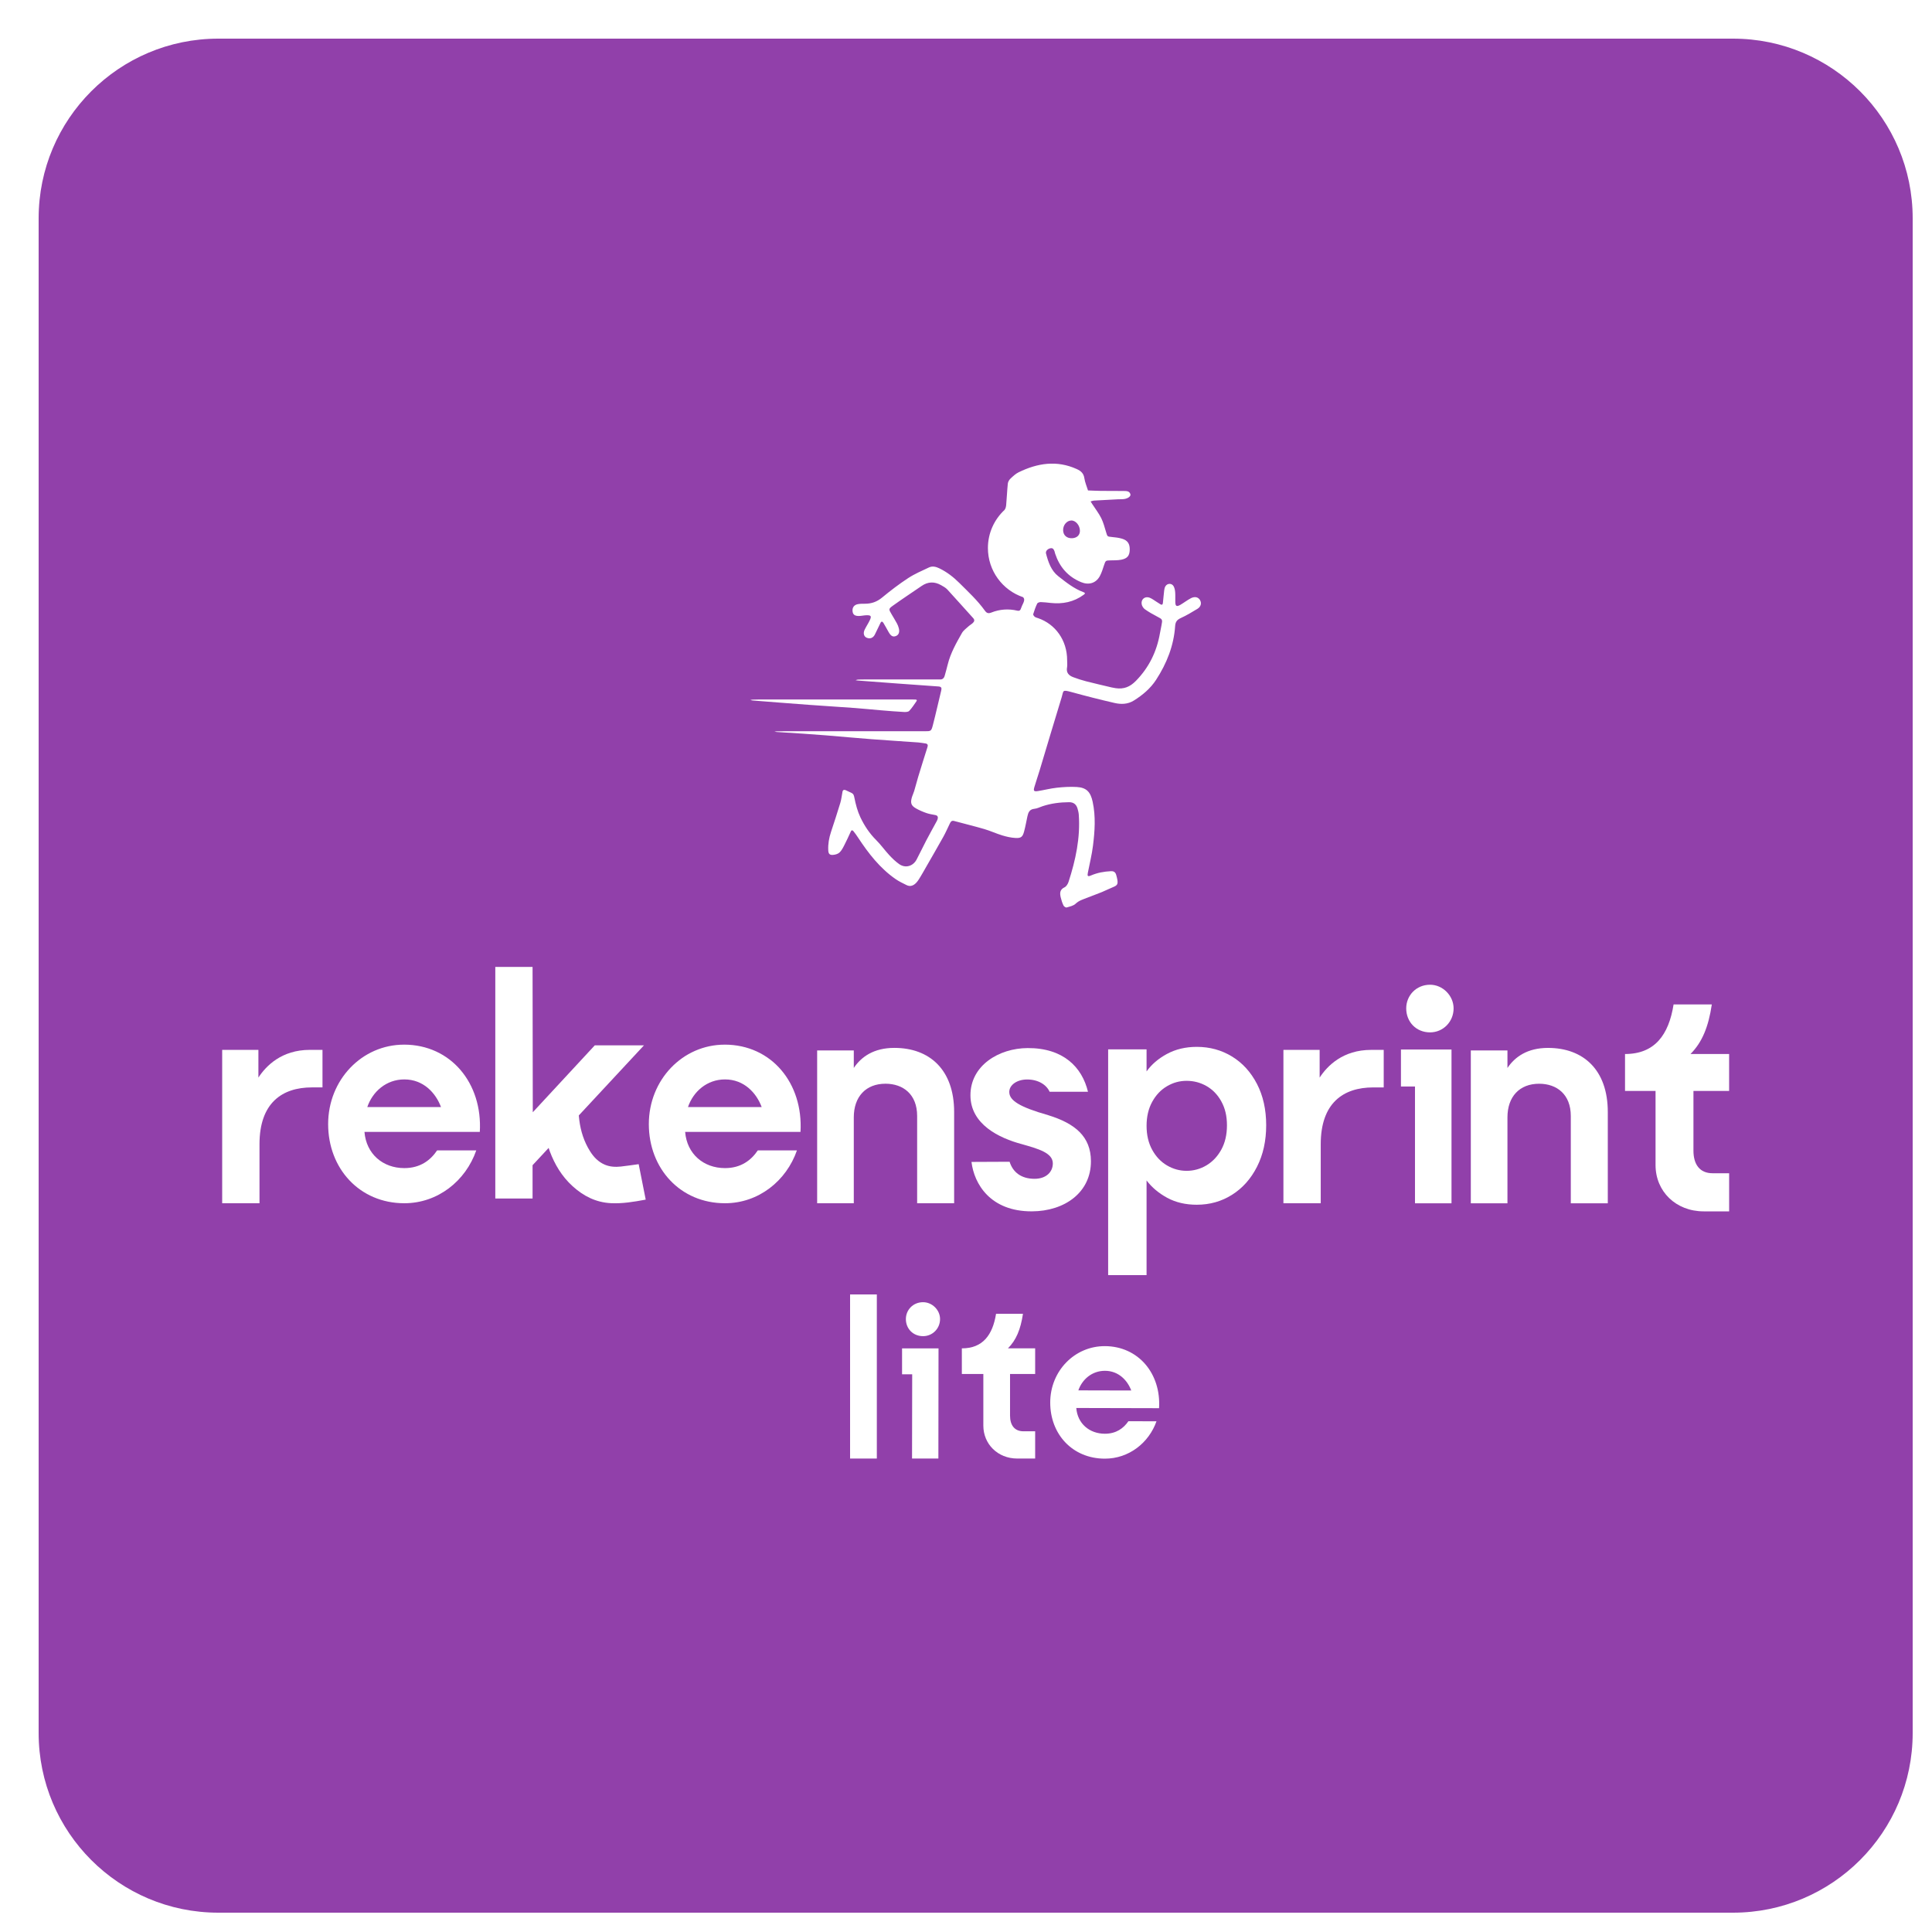<svg width="200" height="200" viewBox="0 0 200 200" fill="none" xmlns="http://www.w3.org/2000/svg">
<g filter="url(#filter0_d_119_10916)">
<path d="M175.4 0H18.6C8.328 0 0 8.328 0 18.6V175.4C0 185.672 8.328 194 18.6 194H175.4C185.672 194 194 185.672 194 175.4V18.6C194 8.328 185.672 0 175.4 0Z" fill="#9140AA"/>
<g clip-path="url(#clip0_119_10916)">
<path d="M120.244 58.149C120.055 57.81 119.701 57.719 119.291 57.922C119.095 58.019 118.913 58.148 118.726 58.267C118.538 58.384 118.362 58.522 118.169 58.625C117.804 58.821 117.682 58.754 117.667 58.349C117.654 58.004 117.682 57.657 117.654 57.314C117.637 57.101 117.595 56.868 117.491 56.687C117.302 56.353 116.842 56.363 116.644 56.691C116.571 56.81 116.534 56.963 116.518 57.107C116.464 57.545 116.431 57.987 116.382 58.425C116.366 58.571 116.291 58.655 116.139 58.563C115.991 58.476 115.852 58.377 115.706 58.286C115.478 58.144 115.261 57.972 115.014 57.875C114.538 57.687 114.1 58.03 114.184 58.537C114.215 58.731 114.356 58.955 114.515 59.069C114.914 59.35 115.342 59.593 115.776 59.82C116.353 60.123 116.36 60.108 116.23 60.768C116.178 61.033 116.121 61.297 116.075 61.564C115.743 63.455 114.949 65.091 113.592 66.48C112.973 67.114 112.332 67.361 111.499 67.241C111.355 67.221 111.21 67.195 111.067 67.161C110.187 66.952 109.302 66.751 108.425 66.525C107.977 66.409 107.534 66.266 107.1 66.102C106.651 65.932 106.355 65.648 106.46 65.095C106.505 64.858 106.468 64.604 106.47 64.356C106.475 62.277 105.244 60.6 103.457 59.99C103.34 59.951 103.212 59.923 103.12 59.85C103.04 59.787 102.936 59.649 102.957 59.578C103.071 59.203 103.203 58.832 103.37 58.48C103.413 58.388 103.611 58.327 103.735 58.328C104.076 58.336 104.419 58.379 104.76 58.416C105.999 58.55 107.15 58.327 108.173 57.577C108.322 57.469 108.392 57.387 108.157 57.301C107.172 56.937 106.366 56.286 105.556 55.652C104.801 55.061 104.516 54.183 104.282 53.297C104.215 53.047 104.469 52.795 104.764 52.752C105.022 52.713 105.1 52.901 105.17 53.092C105.196 53.161 105.202 53.235 105.226 53.306C105.684 54.688 106.542 55.691 107.905 56.26C108.685 56.587 109.441 56.393 109.853 55.641C110.049 55.279 110.168 54.873 110.3 54.477C110.446 54.039 110.465 54.022 110.912 54.011C111.301 54.002 111.699 54.015 112.078 53.94C112.704 53.815 112.929 53.519 112.949 52.935C112.969 52.31 112.745 51.943 112.155 51.766C111.807 51.661 111.436 51.624 111.073 51.587C110.628 51.542 110.641 51.551 110.504 51.096C110.355 50.606 110.227 50.098 110.001 49.641C109.751 49.14 109.401 48.688 109.093 48.215C109.028 48.114 108.963 48.013 108.896 47.911C109.009 47.879 109.121 47.829 109.236 47.821C110.066 47.771 110.899 47.73 111.729 47.687C111.95 47.676 112.174 47.691 112.391 47.657C112.791 47.596 113.077 47.366 113.019 47.161C112.923 46.824 112.621 46.833 112.356 46.827C111.551 46.816 110.747 46.824 109.94 46.816C109.504 46.81 109.067 46.786 108.631 46.771C108.502 46.353 108.318 45.943 108.255 45.514C108.181 45.003 107.903 44.755 107.463 44.556C105.396 43.62 103.403 43.94 101.451 44.889C101.129 45.046 100.849 45.313 100.584 45.566C100.454 45.691 100.346 45.895 100.328 46.072C100.254 46.803 100.226 47.54 100.159 48.273C100.142 48.453 100.094 48.672 99.979 48.797C98.93 49.778 98.268 51.175 98.268 52.73C98.268 55.096 99.792 57.103 101.905 57.819C101.955 57.871 101.994 57.926 102.011 57.987C102.087 58.254 101.807 58.614 101.707 58.94C101.638 59.16 101.555 59.274 101.294 59.212C100.387 59.002 99.49 59.067 98.624 59.41C98.322 59.529 98.15 59.487 97.953 59.214C97.191 58.149 96.231 57.264 95.308 56.344C94.696 55.734 94.017 55.208 93.235 54.832C92.89 54.666 92.527 54.572 92.171 54.74C91.44 55.085 90.688 55.404 90.015 55.844C89.075 56.46 88.177 57.146 87.31 57.862C86.783 58.297 86.222 58.496 85.56 58.498C85.315 58.498 85.065 58.496 84.826 58.537C84.42 58.608 84.221 58.879 84.255 59.263C84.286 59.619 84.483 59.776 84.928 59.766C85.171 59.761 85.413 59.701 85.658 59.692C86.172 59.671 86.248 59.776 86.031 60.225C85.871 60.557 85.662 60.865 85.504 61.197C85.33 61.562 85.434 61.898 85.723 62.019C86.072 62.165 86.392 62.04 86.566 61.685C86.761 61.288 86.954 60.891 87.143 60.494C87.245 60.279 87.362 60.337 87.453 60.488C87.644 60.803 87.818 61.128 87.999 61.449C88.231 61.853 88.444 61.963 88.752 61.838C89.041 61.721 89.151 61.43 89.041 61.023C88.997 60.857 88.936 60.693 88.854 60.544C88.678 60.221 88.485 59.906 88.298 59.589C87.99 59.069 87.966 59.035 88.437 58.696C89.412 57.995 90.419 57.338 91.409 56.656C92.063 56.206 92.732 56.189 93.413 56.572C93.646 56.704 93.897 56.838 94.075 57.032C94.974 58.008 95.849 59.005 96.742 59.985C96.926 60.184 96.861 60.341 96.711 60.486C96.57 60.622 96.392 60.716 96.247 60.848C96.016 61.062 95.736 61.257 95.584 61.523C94.989 62.568 94.394 63.616 94.104 64.802C94.012 65.184 93.902 65.561 93.798 65.939C93.724 66.21 93.567 66.361 93.268 66.338C93.098 66.325 92.925 66.338 92.753 66.338C90.322 66.338 87.894 66.338 85.463 66.338C85.243 66.338 85.022 66.34 84.802 66.353C84.724 66.357 84.648 66.394 84.57 66.415C84.642 66.426 84.714 66.443 84.787 66.448C86.155 66.551 87.523 66.656 88.891 66.756C90.308 66.861 91.726 66.967 93.144 67.062C93.454 67.083 93.504 67.213 93.433 67.495C93.138 68.685 92.879 69.884 92.569 71.072C92.404 71.702 92.371 71.698 91.707 71.698C89.229 71.7 86.75 71.698 84.269 71.698C81.865 71.698 79.459 71.698 77.052 71.698C76.832 71.698 76.611 71.704 76.391 71.71C76.316 71.712 76.244 71.726 76.172 71.736C76.25 71.749 76.328 71.771 76.407 71.775C77.312 71.833 78.217 71.887 79.121 71.948C79.928 72.002 80.734 72.062 81.541 72.127C83.103 72.256 84.662 72.401 86.225 72.521C87.838 72.644 89.451 72.743 91.064 72.858C91.307 72.875 91.55 72.929 91.793 72.959C92.02 72.987 92.08 73.12 92.017 73.321C91.865 73.813 91.705 74.304 91.552 74.794C91.383 75.333 91.212 75.87 91.053 76.411C90.906 76.902 90.78 77.4 90.634 77.89C90.563 78.125 90.45 78.347 90.385 78.582C90.233 79.136 90.33 79.406 90.823 79.686C91.16 79.878 91.524 80.033 91.891 80.162C92.189 80.266 92.508 80.315 92.821 80.374C93.088 80.425 93.124 80.596 93.057 80.811C93.022 80.926 92.953 81.033 92.896 81.141C92.558 81.766 92.21 82.385 91.882 83.013C91.54 83.666 91.229 84.335 90.882 84.986C90.513 85.68 89.722 85.9 89.088 85.456C88.71 85.192 88.37 84.861 88.055 84.522C87.588 84.018 87.188 83.448 86.702 82.965C86.01 82.276 85.48 81.476 85.07 80.613C84.77 79.981 84.585 79.279 84.448 78.588C84.399 78.338 84.359 78.185 84.145 78.082C83.947 77.987 83.75 77.888 83.548 77.801C83.389 77.732 83.255 77.763 83.216 77.955C83.139 78.34 83.103 78.737 82.99 79.112C82.686 80.123 82.354 81.124 82.024 82.127C81.822 82.741 81.709 83.368 81.741 84.013C81.759 84.388 81.878 84.524 82.236 84.498C82.464 84.481 82.733 84.406 82.896 84.259C83.105 84.071 83.248 83.793 83.382 83.535C83.628 83.056 83.854 82.566 84.077 82.075C84.162 81.885 84.273 81.956 84.349 82.047C84.52 82.256 84.675 82.478 84.824 82.704C85.897 84.335 87.082 85.868 88.704 86.997C89.06 87.245 89.46 87.433 89.852 87.627C90.239 87.819 90.578 87.67 90.847 87.386C91.031 87.194 91.166 86.954 91.307 86.725C91.487 86.432 91.652 86.129 91.824 85.831C92.434 84.766 93.051 83.707 93.648 82.635C93.898 82.185 94.104 81.71 94.329 81.247C94.419 81.059 94.516 80.917 94.775 80.988C95.812 81.271 96.857 81.521 97.886 81.822C98.518 82.006 99.125 82.29 99.755 82.482C100.194 82.616 100.656 82.72 101.114 82.746C101.694 82.78 101.861 82.64 102.011 82.088C102.152 81.568 102.245 81.034 102.358 80.505C102.445 80.1 102.58 79.772 103.083 79.727C103.368 79.701 103.641 79.552 103.921 79.46C104.812 79.164 105.732 79.05 106.67 79.043C107.124 79.039 107.413 79.261 107.541 79.686C107.604 79.897 107.66 80.115 107.675 80.333C107.845 82.73 107.35 85.027 106.618 87.284C106.548 87.5 106.39 87.767 106.203 87.853C105.693 88.09 105.706 88.476 105.806 88.903C105.873 89.188 105.967 89.472 106.091 89.736C106.14 89.837 106.327 89.966 106.412 89.942C106.738 89.848 107.12 89.772 107.348 89.552C107.69 89.224 108.101 89.112 108.503 88.951C109.026 88.744 109.556 88.556 110.077 88.343C110.459 88.187 110.828 87.993 111.212 87.84C111.653 87.662 111.744 87.534 111.668 87.066C111.64 86.896 111.594 86.73 111.547 86.564C111.47 86.294 111.301 86.171 111.006 86.184C110.292 86.219 109.603 86.342 108.941 86.627C108.609 86.769 108.544 86.704 108.613 86.353C108.793 85.413 109.03 84.483 109.147 83.535C109.334 82.03 109.438 80.518 109.113 79.007C108.895 77.987 108.479 77.526 107.456 77.469C106.776 77.43 106.082 77.471 105.404 77.545C104.749 77.616 104.104 77.786 103.452 77.89C103.029 77.957 102.96 77.881 103.077 77.48C103.249 76.891 103.453 76.311 103.63 75.723C104.388 73.209 105.131 70.689 105.904 68.179C106.114 67.497 105.936 67.374 106.902 67.638C108.387 68.047 109.881 68.427 111.382 68.772C112.055 68.927 112.751 68.912 113.375 68.52C114.282 67.955 115.094 67.271 115.678 66.374C116.777 64.682 117.513 62.845 117.65 60.809C117.68 60.38 117.838 60.162 118.225 59.985C118.824 59.712 119.393 59.371 119.955 59.028C120.314 58.81 120.405 58.448 120.238 58.149H120.244ZM106.909 49.882C107.371 49.878 107.801 50.406 107.793 50.966C107.788 51.406 107.465 51.702 106.97 51.717C106.431 51.734 106.067 51.409 106.054 50.895C106.04 50.354 106.436 49.886 106.909 49.882Z" fill="white"/>
<path d="M84.529 69.295C85.432 69.362 86.335 69.459 87.237 69.533C88.02 69.599 88.8 69.662 89.585 69.705C89.766 69.714 90.02 69.701 90.126 69.589C90.409 69.287 90.636 68.931 90.875 68.588C90.956 68.47 90.875 68.418 90.758 68.416C90.561 68.412 90.365 68.409 90.168 68.409C87.566 68.409 84.965 68.409 82.362 68.409C79.759 68.409 77.206 68.409 74.629 68.409C74.385 68.409 74.138 68.418 73.893 68.427C73.821 68.431 73.749 68.45 73.676 68.461C73.751 68.48 73.825 68.507 73.899 68.513C75.853 68.666 77.807 68.823 79.763 68.966C81.351 69.084 82.94 69.177 84.529 69.295Z" fill="white"/>
<path d="M94.772 111.111C94.772 106.739 92.23 104.477 88.583 104.477C86.446 104.477 85.157 105.404 84.384 106.553V104.74H80.591V120.562H84.384V111.668C84.384 109.52 85.638 108.186 87.664 108.186C89.505 108.186 90.942 109.296 90.942 111.519V120.562H94.772V111.113V111.111Z" fill="white"/>
<path d="M62.116 116.514C61.485 116.6 60.881 116.693 60.273 116.76C59.709 116.822 59.151 116.794 58.617 116.57C57.941 116.288 57.461 115.781 57.079 115.173C56.459 114.188 56.113 113.095 55.968 111.954C55.948 111.794 55.935 111.631 55.916 111.471L62.666 104.211H57.574L51.154 111.141L51.131 96.098H47.273V120.072H51.131V116.622L52.796 114.832C52.835 114.946 52.87 115.061 52.911 115.175C53.428 116.557 54.17 117.788 55.269 118.789C56.402 119.821 57.69 120.473 59.24 120.552C60.432 120.611 61.598 120.415 62.763 120.199C62.788 120.195 62.844 120.182 62.844 120.182C62.844 120.182 62.357 117.73 62.116 116.516" fill="white"/>
<path d="M28.075 104.682C25.149 104.682 23.538 106.342 22.75 107.55V104.682H19V120.56H22.863V114.449C22.863 110.188 25.188 108.567 28.297 108.567H29.384V104.682H28.073H28.075Z" fill="white"/>
<path d="M34.022 110.605C34.571 108.99 35.995 107.741 37.856 107.741C39.828 107.741 41.106 109.136 41.653 110.605H34.022ZM37.821 104.142C33.473 104.142 29.969 107.776 29.969 112.368C29.969 116.959 33.217 120.559 37.856 120.559C41.324 120.559 44.209 118.244 45.303 115.087H41.252C40.559 116.115 39.5 116.922 37.856 116.922C35.629 116.922 33.913 115.453 33.729 113.175H45.67C45.963 108.142 42.676 104.14 37.821 104.14" fill="white"/>
<path d="M67.219 110.605C67.768 108.99 69.192 107.741 71.053 107.741C73.026 107.741 74.303 109.136 74.85 110.605H67.219ZM71.018 104.142C66.671 104.142 63.167 107.776 63.167 112.368C63.167 116.959 66.415 120.559 71.053 120.559C74.522 120.559 77.406 118.244 78.5 115.087H74.449C73.756 116.115 72.698 116.922 71.053 116.922C68.827 116.922 67.11 115.453 66.926 113.175H78.867C79.16 108.142 75.873 104.14 71.018 104.14" fill="white"/>
<path d="M137.934 104.684C135.008 104.684 133.397 106.344 132.609 107.552V104.684H128.859V120.562H132.722V114.451C132.722 110.189 135.047 108.569 138.156 108.569H139.242V104.684H137.932" fill="white"/>
<path d="M162.438 111.113C162.438 106.741 159.896 104.479 156.25 104.479C154.112 104.479 152.824 105.406 152.051 106.555V104.742H148.258V120.564H152.051V111.67C152.051 109.522 153.304 108.188 155.33 108.188C157.171 108.188 158.608 109.298 158.608 111.521V120.564H162.438V111.115" fill="white"/>
<path d="M146.259 104.645H141.026V108.474H142.479V120.564H146.259V104.645ZM144.042 102.871C145.388 102.871 146.476 101.777 146.476 100.387C146.476 99.072 145.351 97.939 144.042 97.939C142.589 97.939 141.571 99.072 141.571 100.387C141.571 101.775 142.589 102.871 144.042 102.871Z" fill="white"/>
<path d="M171.305 108.933V115.115C171.305 116.534 171.952 117.454 173.287 117.454H175V121.4H172.373C169.477 121.4 167.382 119.33 167.382 116.609V108.931H164.222V105.111C167.306 105.111 168.752 103.12 169.249 99.977H173.207C172.864 102.277 172.217 103.888 170.999 105.111H174.998V108.931H171.303" fill="white"/>
<path d="M104.514 111.443C101.503 110.587 100.483 109.91 100.48 109.043C100.476 108.324 101.264 107.752 102.317 107.748C103.474 107.743 104.328 108.289 104.656 109.018H108.627C108.014 106.469 106.075 104.479 102.378 104.496C99.408 104.509 96.448 106.299 96.46 109.401C96.474 112.386 99.412 113.811 101.783 114.442C103.476 114.926 104.983 115.335 104.988 116.432C104.992 117.302 104.317 118.024 103.114 118.03C101.726 118.035 100.856 117.358 100.513 116.264L96.568 116.282C96.841 118.55 98.509 121.417 102.83 121.398C106.212 121.383 108.948 119.442 108.933 116.191C108.922 113.658 107.3 112.304 104.516 111.446L104.514 111.443Z" fill="white"/>
<path d="M116.809 105.1C117.708 104.615 118.735 104.371 119.89 104.371C121.234 104.371 122.45 104.705 123.54 105.371C124.628 106.038 125.49 106.986 126.124 108.213C126.758 109.442 127.075 110.865 127.075 112.484C127.075 114.102 126.758 115.537 126.124 116.784C125.49 118.032 124.628 118.998 123.54 119.684C122.452 120.371 121.234 120.714 119.89 120.714C118.735 120.714 117.717 120.475 116.836 120C115.956 119.524 115.24 118.923 114.692 118.2V128H110.715V104.628H114.692V106.915C115.203 106.191 115.908 105.587 116.807 105.1H116.809ZM122.431 110.014C122.044 109.319 121.532 108.791 120.898 108.429C120.264 108.067 119.578 107.887 118.839 107.887C118.099 107.887 117.443 108.073 116.809 108.444C116.175 108.815 115.663 109.354 115.276 110.059C114.888 110.764 114.693 111.592 114.693 112.545C114.693 113.498 114.888 114.326 115.276 115.031C115.663 115.736 116.175 116.273 116.809 116.646C117.443 117.017 118.119 117.204 118.839 117.204C119.558 117.204 120.262 117.014 120.898 116.633C121.532 116.253 122.044 115.71 122.431 115.005C122.819 114.3 123.014 113.463 123.014 112.491C123.014 111.52 122.819 110.716 122.431 110.02V110.014Z" fill="white"/>
</g>
<path d="M107.63 139.931C108.027 138.786 109.051 137.903 110.386 137.905C111.802 137.909 112.717 138.901 113.107 139.944L107.63 139.931ZM110.369 135.352C107.249 135.344 104.727 137.916 104.719 141.175C104.71 144.485 107.035 146.992 110.364 147C112.854 147.007 114.928 145.369 115.719 143.132L112.812 143.124C112.313 143.851 111.552 144.422 110.372 144.42C108.773 144.416 107.544 143.37 107.416 141.754L115.986 141.775C116.205 138.205 113.853 135.36 110.369 135.351V135.352Z" fill="white"/>
<path d="M93.156 135.583H89.381V138.268H90.43L90.414 146.988H93.141L93.156 135.585M91.558 134.319C92.528 134.319 93.314 133.538 93.314 132.548C93.314 131.611 92.501 130.803 91.558 130.803C90.51 130.803 89.776 131.611 89.776 132.548C89.776 133.538 90.51 134.319 91.558 134.319Z" fill="white"/>
<path d="M86.769 130H84V146.988H86.769V130Z" fill="white"/>
<path d="M100.559 138.238V142.54C100.559 143.527 101.013 144.167 101.954 144.167H103.159V146.988H101.309C99.27 146.988 97.795 145.472 97.795 143.58V138.237H95.57V135.582C97.742 135.582 98.76 134.193 99.11 132.006H101.897C101.656 133.606 101.2 134.727 100.343 135.579H103.159V138.237H100.557" fill="white"/>
</g>
<defs>
<filter id="filter0_d_119_10916" x="0" y="0" width="198" height="198" filterUnits="userSpaceOnUse" color-interpolation-filters="sRGB">
<feFlood flood-opacity="0" result="BackgroundImageFix"/>
<feColorMatrix in="SourceAlpha" type="matrix" values="0 0 0 0 0 0 0 0 0 0 0 0 0 0 0 0 0 0 127 0" result="hardAlpha"/>
<feOffset dx="4" dy="4"/>
<feComposite in2="hardAlpha" operator="out"/>
<feColorMatrix type="matrix" values="0 0 0 0 0 0 0 0 0 0 0 0 0 0 0 0 0 0 0.25 0"/>
<feBlend mode="normal" in2="BackgroundImageFix" result="effect1_dropShadow_119_10916"/>
<feBlend mode="normal" in="SourceGraphic" in2="effect1_dropShadow_119_10916" result="shape"/>
</filter>
<clipPath id="clip0_119_10916">
<rect width="156" height="84" fill="white" transform="translate(19 44)"/>
</clipPath>
</defs>
</svg>

